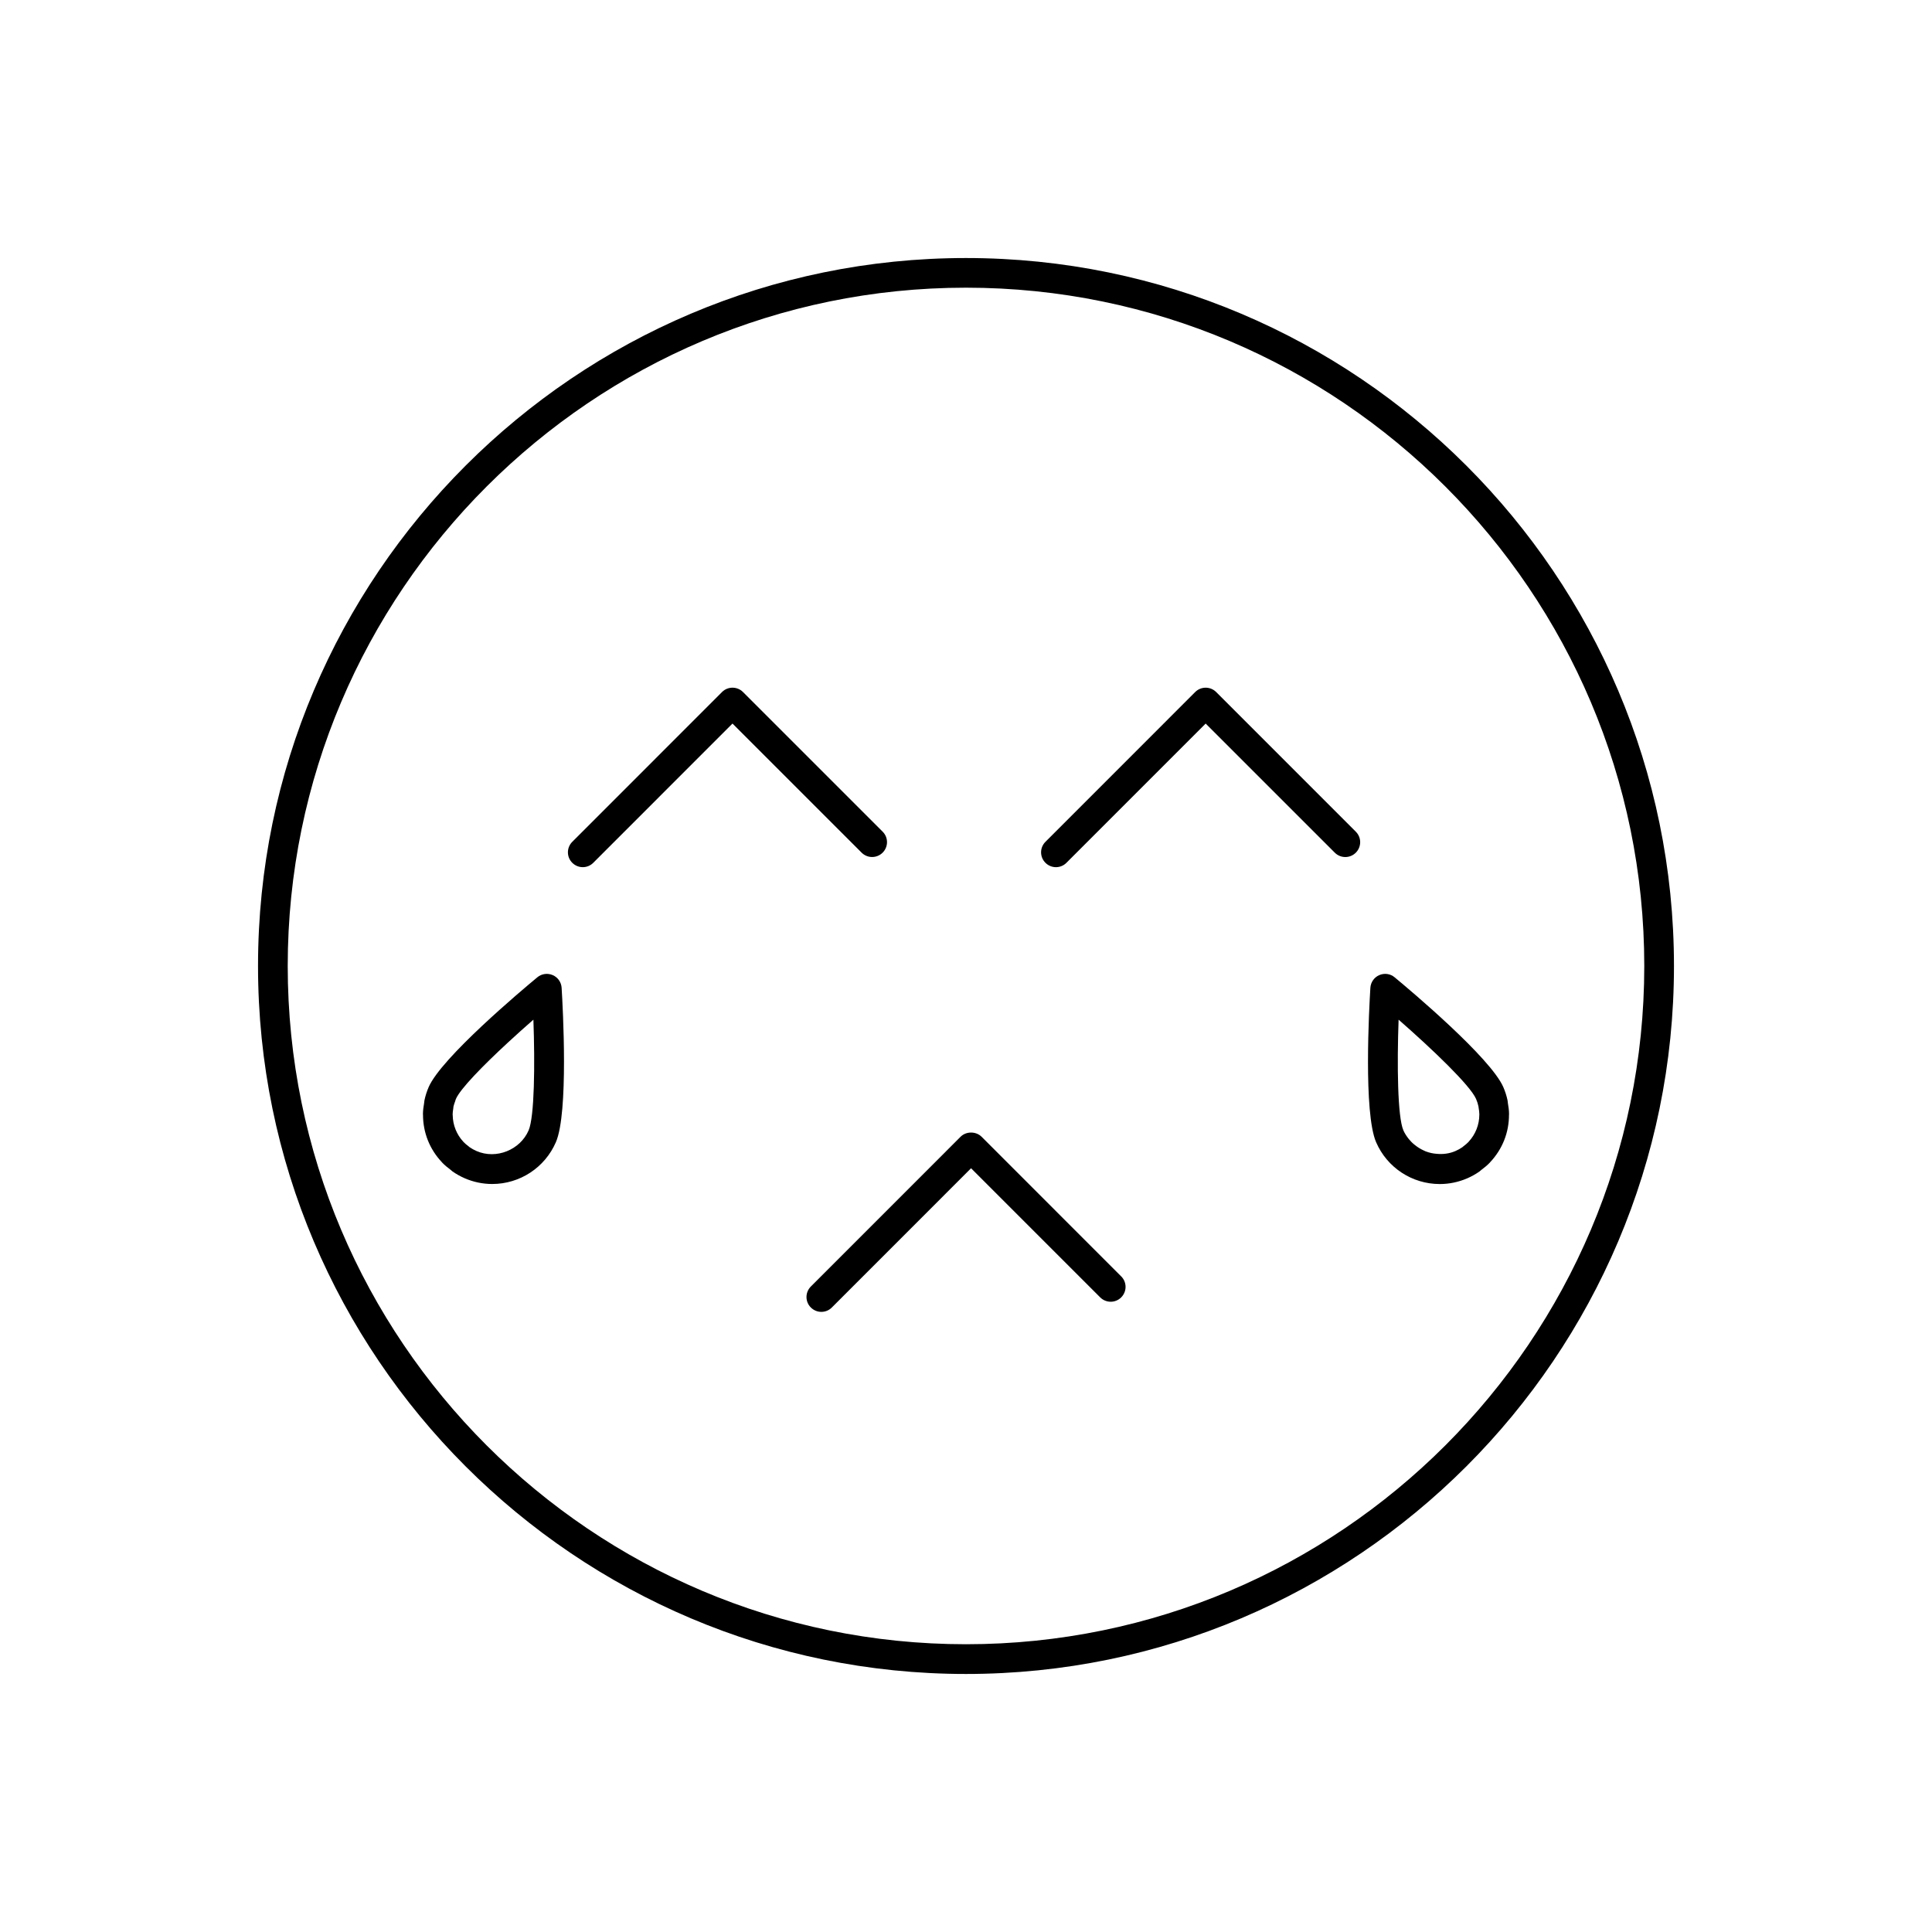 <?xml version="1.0" encoding="UTF-8"?>
<!-- Uploaded to: ICON Repo, www.svgrepo.com, Generator: ICON Repo Mixer Tools -->
<svg fill="#000000" width="800px" height="800px" version="1.1" viewBox="144 144 512 512" xmlns="http://www.w3.org/2000/svg">
 <g>
  <path d="m400 212.38c-103.45 0-187.62 84.164-187.62 187.62s84.168 187.62 187.62 187.62 187.62-84.164 187.62-187.62c-0.004-103.46-84.164-187.62-187.62-187.62zm0 367.36c-99.113 0-179.75-80.629-179.75-179.75 0-99.113 80.629-179.75 179.75-179.75 99.113 0 179.75 80.629 179.75 179.75-0.004 99.117-80.633 179.75-179.75 179.75z"/>
  <path d="m377.91 369.96c0.766-0.766 1.156-1.777 1.156-2.781 0-1.008-0.383-2.016-1.156-2.781l-37.004-37c-1.539-1.539-4.031-1.539-5.566 0l-39.68 39.691c-0.766 0.766-1.156 1.777-1.156 2.781 0 1.008 0.383 2.016 1.156 2.781 0.77 0.766 1.773 1.156 2.781 1.156 1.008 0 2.016-0.383 2.781-1.156l36.898-36.902 34.223 34.219c1.539 1.531 4.027 1.531 5.566-0.008z"/>
  <path d="m466.3 327.4c-1.539-1.539-4.031-1.539-5.566 0l-39.68 39.691c-0.766 0.766-1.156 1.777-1.156 2.781 0 1.008 0.383 2.016 1.156 2.781 0.77 0.766 1.773 1.156 2.781 1.156 1.008 0 2.016-0.383 2.781-1.156l36.898-36.902 34.223 34.219c1.539 1.539 4.031 1.539 5.566 0 0.766-0.766 1.156-1.777 1.156-2.781 0-1.008-0.383-2.016-1.156-2.781z"/>
  <path d="m404.13 445.25c-1.48-1.48-4.094-1.48-5.566 0l-39.68 39.691c-0.766 0.766-1.156 1.777-1.156 2.781 0 1.008 0.383 2.016 1.156 2.781 0.77 0.766 1.773 1.156 2.781 1.156 1.008 0 2.016-0.383 2.781-1.156l36.895-36.902 34.223 34.219c1.539 1.539 4.031 1.539 5.566 0 0.766-0.766 1.156-1.777 1.156-2.781 0-1.008-0.383-2.016-1.156-2.781z"/>
  <path d="m290.47 402.41c-1.355-0.582-2.934-0.367-4.074 0.582-4.219 3.496-25.426 21.324-28.801 29.109-0.492 1.148-0.867 2.32-1.117 3.516-0.047 0.227-0.035 0.445-0.078 0.672-0.168 0.977-0.309 1.953-0.316 2.938 0 0.066 0.016 0.125 0.016 0.188 0 2.281 0.41 4.559 1.27 6.742 0.871 2.199 2.141 4.152 3.715 5.82 0.035 0.035 0.059 0.082 0.094 0.117 0.688 0.719 1.465 1.348 2.266 1.945 0.172 0.125 0.309 0.293 0.488 0.414 1.004 0.699 2.078 1.301 3.223 1.801 2.32 1.004 4.777 1.516 7.289 1.516 7.332 0 13.953-4.352 16.867-11.078 3.371-7.781 1.859-35.449 1.523-40.918-0.09-1.473-1.004-2.773-2.363-3.363zm-6.387 41.16c-2.231 5.164-8.574 7.746-13.801 5.465-0.656-0.289-1.273-0.629-1.844-1.023-0.109-0.078-0.195-0.172-0.301-0.258-0.453-0.336-0.887-0.691-1.273-1.09-0.035-0.043-0.062-0.094-0.105-0.125-1.758-1.898-2.75-4.398-2.785-6.984 0-0.09-0.02-0.168-0.02-0.25 0-0.492 0.082-0.988 0.156-1.48 0.031-0.195 0.027-0.395 0.066-0.582 0.094-0.457 0.27-0.902 0.43-1.355 0.078-0.215 0.117-0.441 0.211-0.652 1.172-2.699 7.078-8.75 13.754-14.922 2.227-2.062 4.539-4.129 6.785-6.094 0.426 11.93 0.289 25.754-1.273 29.352z"/>
  <path d="m509.53 402.41c-1.359 0.586-2.277 1.891-2.367 3.375-0.336 5.469-1.848 33.129 1.523 40.918 2.914 6.727 9.531 11.078 16.867 11.078 2.516 0 4.969-0.516 7.289-1.516 1.145-0.5 2.219-1.102 3.223-1.801 0.18-0.121 0.316-0.289 0.488-0.414 0.805-0.598 1.578-1.227 2.266-1.945 0.035-0.035 0.059-0.082 0.094-0.117 1.57-1.668 2.844-3.621 3.715-5.82 0.867-2.184 1.27-4.465 1.27-6.742 0-0.062 0.016-0.121 0.016-0.188-0.004-0.988-0.148-1.961-0.316-2.938-0.035-0.227-0.031-0.445-0.078-0.672-0.25-1.195-0.625-2.367-1.117-3.516-3.375-7.781-24.582-25.617-28.801-29.109-1.137-0.965-2.711-1.18-4.07-0.594zm5.109 11.809c8.988 7.856 18.977 17.414 20.535 21.012 0.289 0.66 0.5 1.332 0.641 2.012 0.027 0.121 0.02 0.246 0.043 0.363 0.102 0.566 0.18 1.141 0.184 1.699 0 0.035-0.004 0.066-0.004 0.105-0.004 2.641-1.012 5.191-2.801 7.125-0.035 0.043-0.062 0.09-0.102 0.125-0.383 0.398-0.824 0.754-1.273 1.09-0.105 0.082-0.188 0.18-0.301 0.258-0.566 0.395-1.188 0.738-1.844 1.023-1.66 0.723-3.422 0.914-5.137 0.73-0.418-0.043-0.836-0.094-1.242-0.184-0.52-0.117-1.027-0.258-1.527-0.453-0.195-0.074-0.379-0.172-0.566-0.262-0.812-0.367-1.562-0.84-2.266-1.402-0.348-0.285-0.691-0.555-0.996-0.887-0.246-0.25-0.477-0.52-0.699-0.793-0.523-0.684-1.02-1.402-1.371-2.215-1.562-3.59-1.699-17.418-1.273-29.348z"/>
 </g>
</svg>